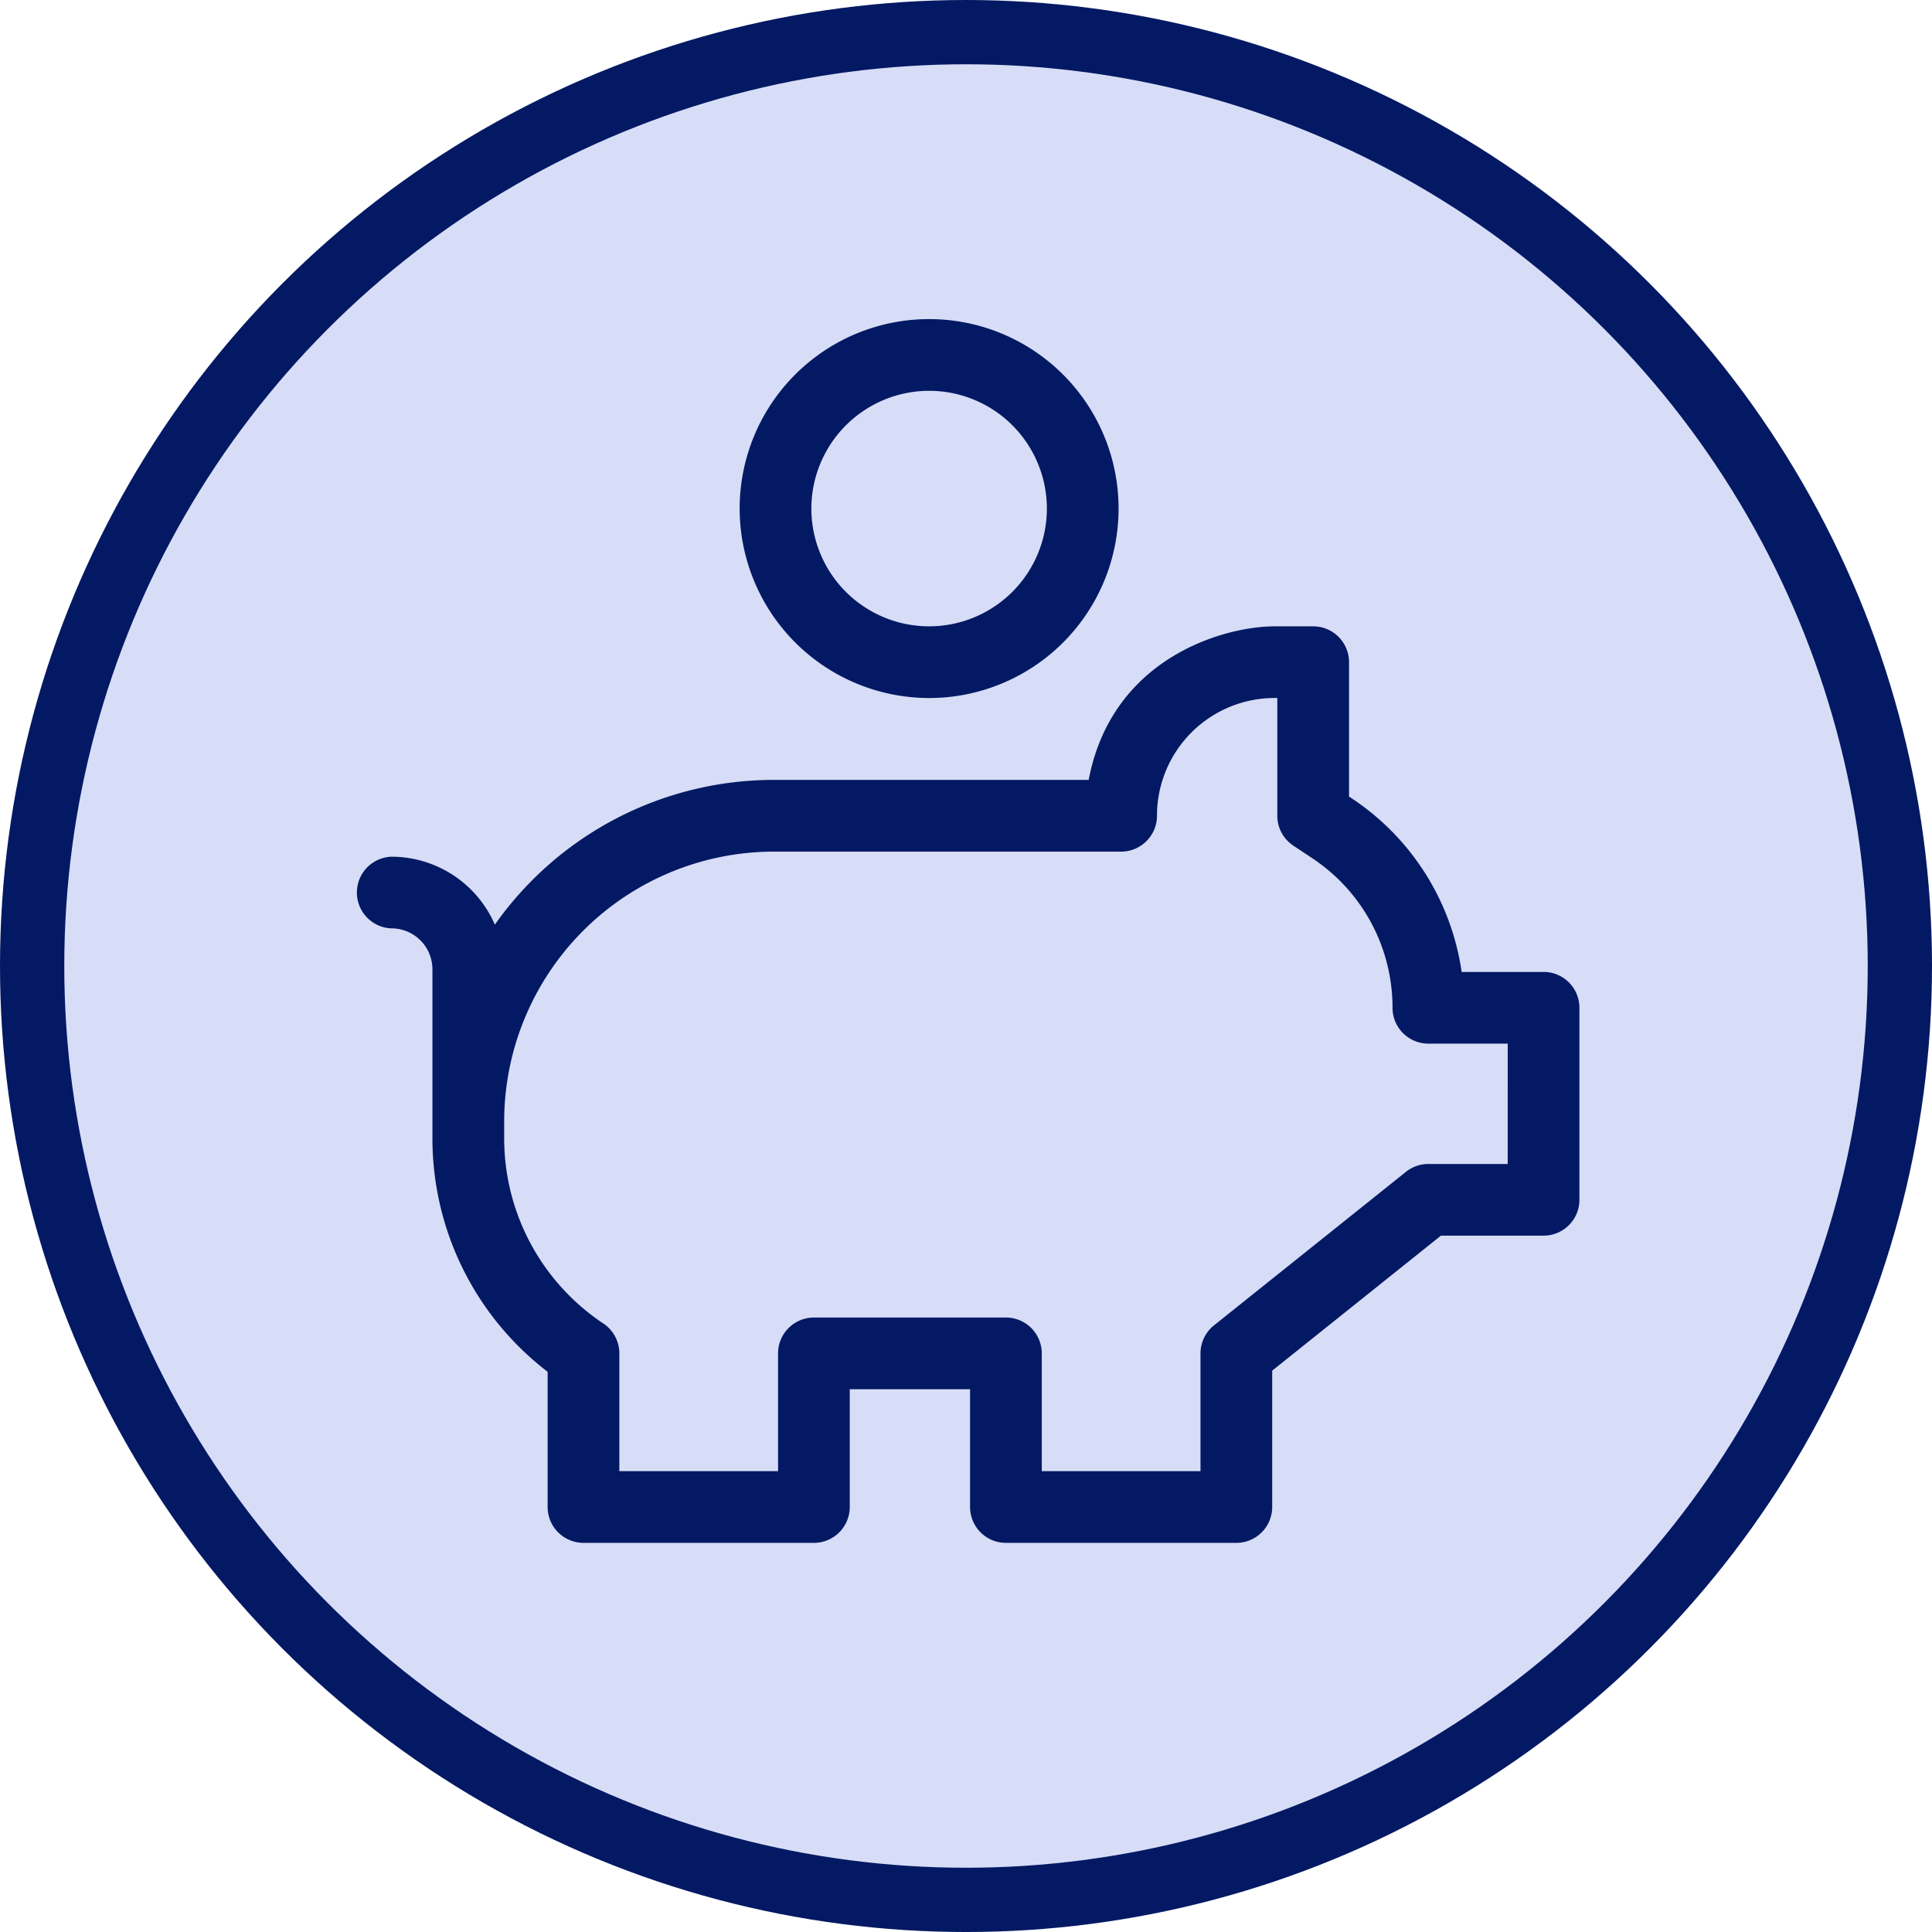 <svg xmlns="http://www.w3.org/2000/svg" width="169.835" height="169.835" viewBox="0 0 169.835 169.835"><g id="Group_450" data-name="Group 450" transform="translate(-227.87 -3390.811)"><circle id="Ellipse_1" data-name="Ellipse 1" cx="82.093" cy="82.093" r="82.093" transform="translate(230.695 3393.636)" fill="#d7ddf7" stroke="#041963" stroke-miterlimit="10" stroke-width="5.65"></circle><g id="Group_425" data-name="Group 425"><path id="Path_889" data-name="Path 889" d="M363.559,3476.252h-7.2a22.087,22.087,0,0,0-9.9-15.417v-11.814a3.152,3.152,0,0,0-3.152-3.152h-3.376c-4.434,0-14.314,2.73-16.36,13.5H295.89a29.993,29.993,0,0,0-24.518,12.725,9.918,9.918,0,0,0-9.089-5.973,3.152,3.152,0,0,0,0,6.3,3.6,3.6,0,0,1,3.6,3.6v14.839a25.833,25.833,0,0,0,10.128,20.542v11.885a3.151,3.151,0,0,0,3.152,3.151h20.255a3.151,3.151,0,0,0,3.151-3.151v-10.352h10.576v10.352a3.151,3.151,0,0,0,3.152,3.151h20.255a3.151,3.151,0,0,0,3.152-3.151V3511.3l14.833-11.867h9.022a3.152,3.152,0,0,0,3.152-3.151V3479.4a3.152,3.152,0,0,0-3.152-3.151Zm-3.152,16.879h-6.975a3.15,3.15,0,0,0-1.969.691l-16.879,13.5a3.153,3.153,0,0,0-1.183,2.461v10.352H319.449v-10.352a3.152,3.152,0,0,0-3.152-3.152H299.418a3.152,3.152,0,0,0-3.152,3.152v10.352H282.314v-10.352a3.147,3.147,0,0,0-1.4-2.622,19.55,19.55,0,0,1-8.723-16.3v-1.487a23.728,23.728,0,0,1,23.7-23.7h30.535a3.154,3.154,0,0,0,3.151-3.155,10.342,10.342,0,0,1,10.352-10.349h.224v10.352a3.151,3.151,0,0,0,1.414,2.629s.689.456,1.695,1.128a15.734,15.734,0,0,1,7.019,13.123,3.151,3.151,0,0,0,3.152,3.151h6.975Z" fill="#041963"></path><path id="Path_890" data-name="Path 890" d="M309.545,3452.172a16.655,16.655,0,1,0-16.655-16.655,16.674,16.674,0,0,0,16.655,16.655Zm0-27.006a10.351,10.351,0,1,1-10.351,10.351,10.363,10.363,0,0,1,10.351-10.351Z" fill="#041963"></path></g></g></svg>
